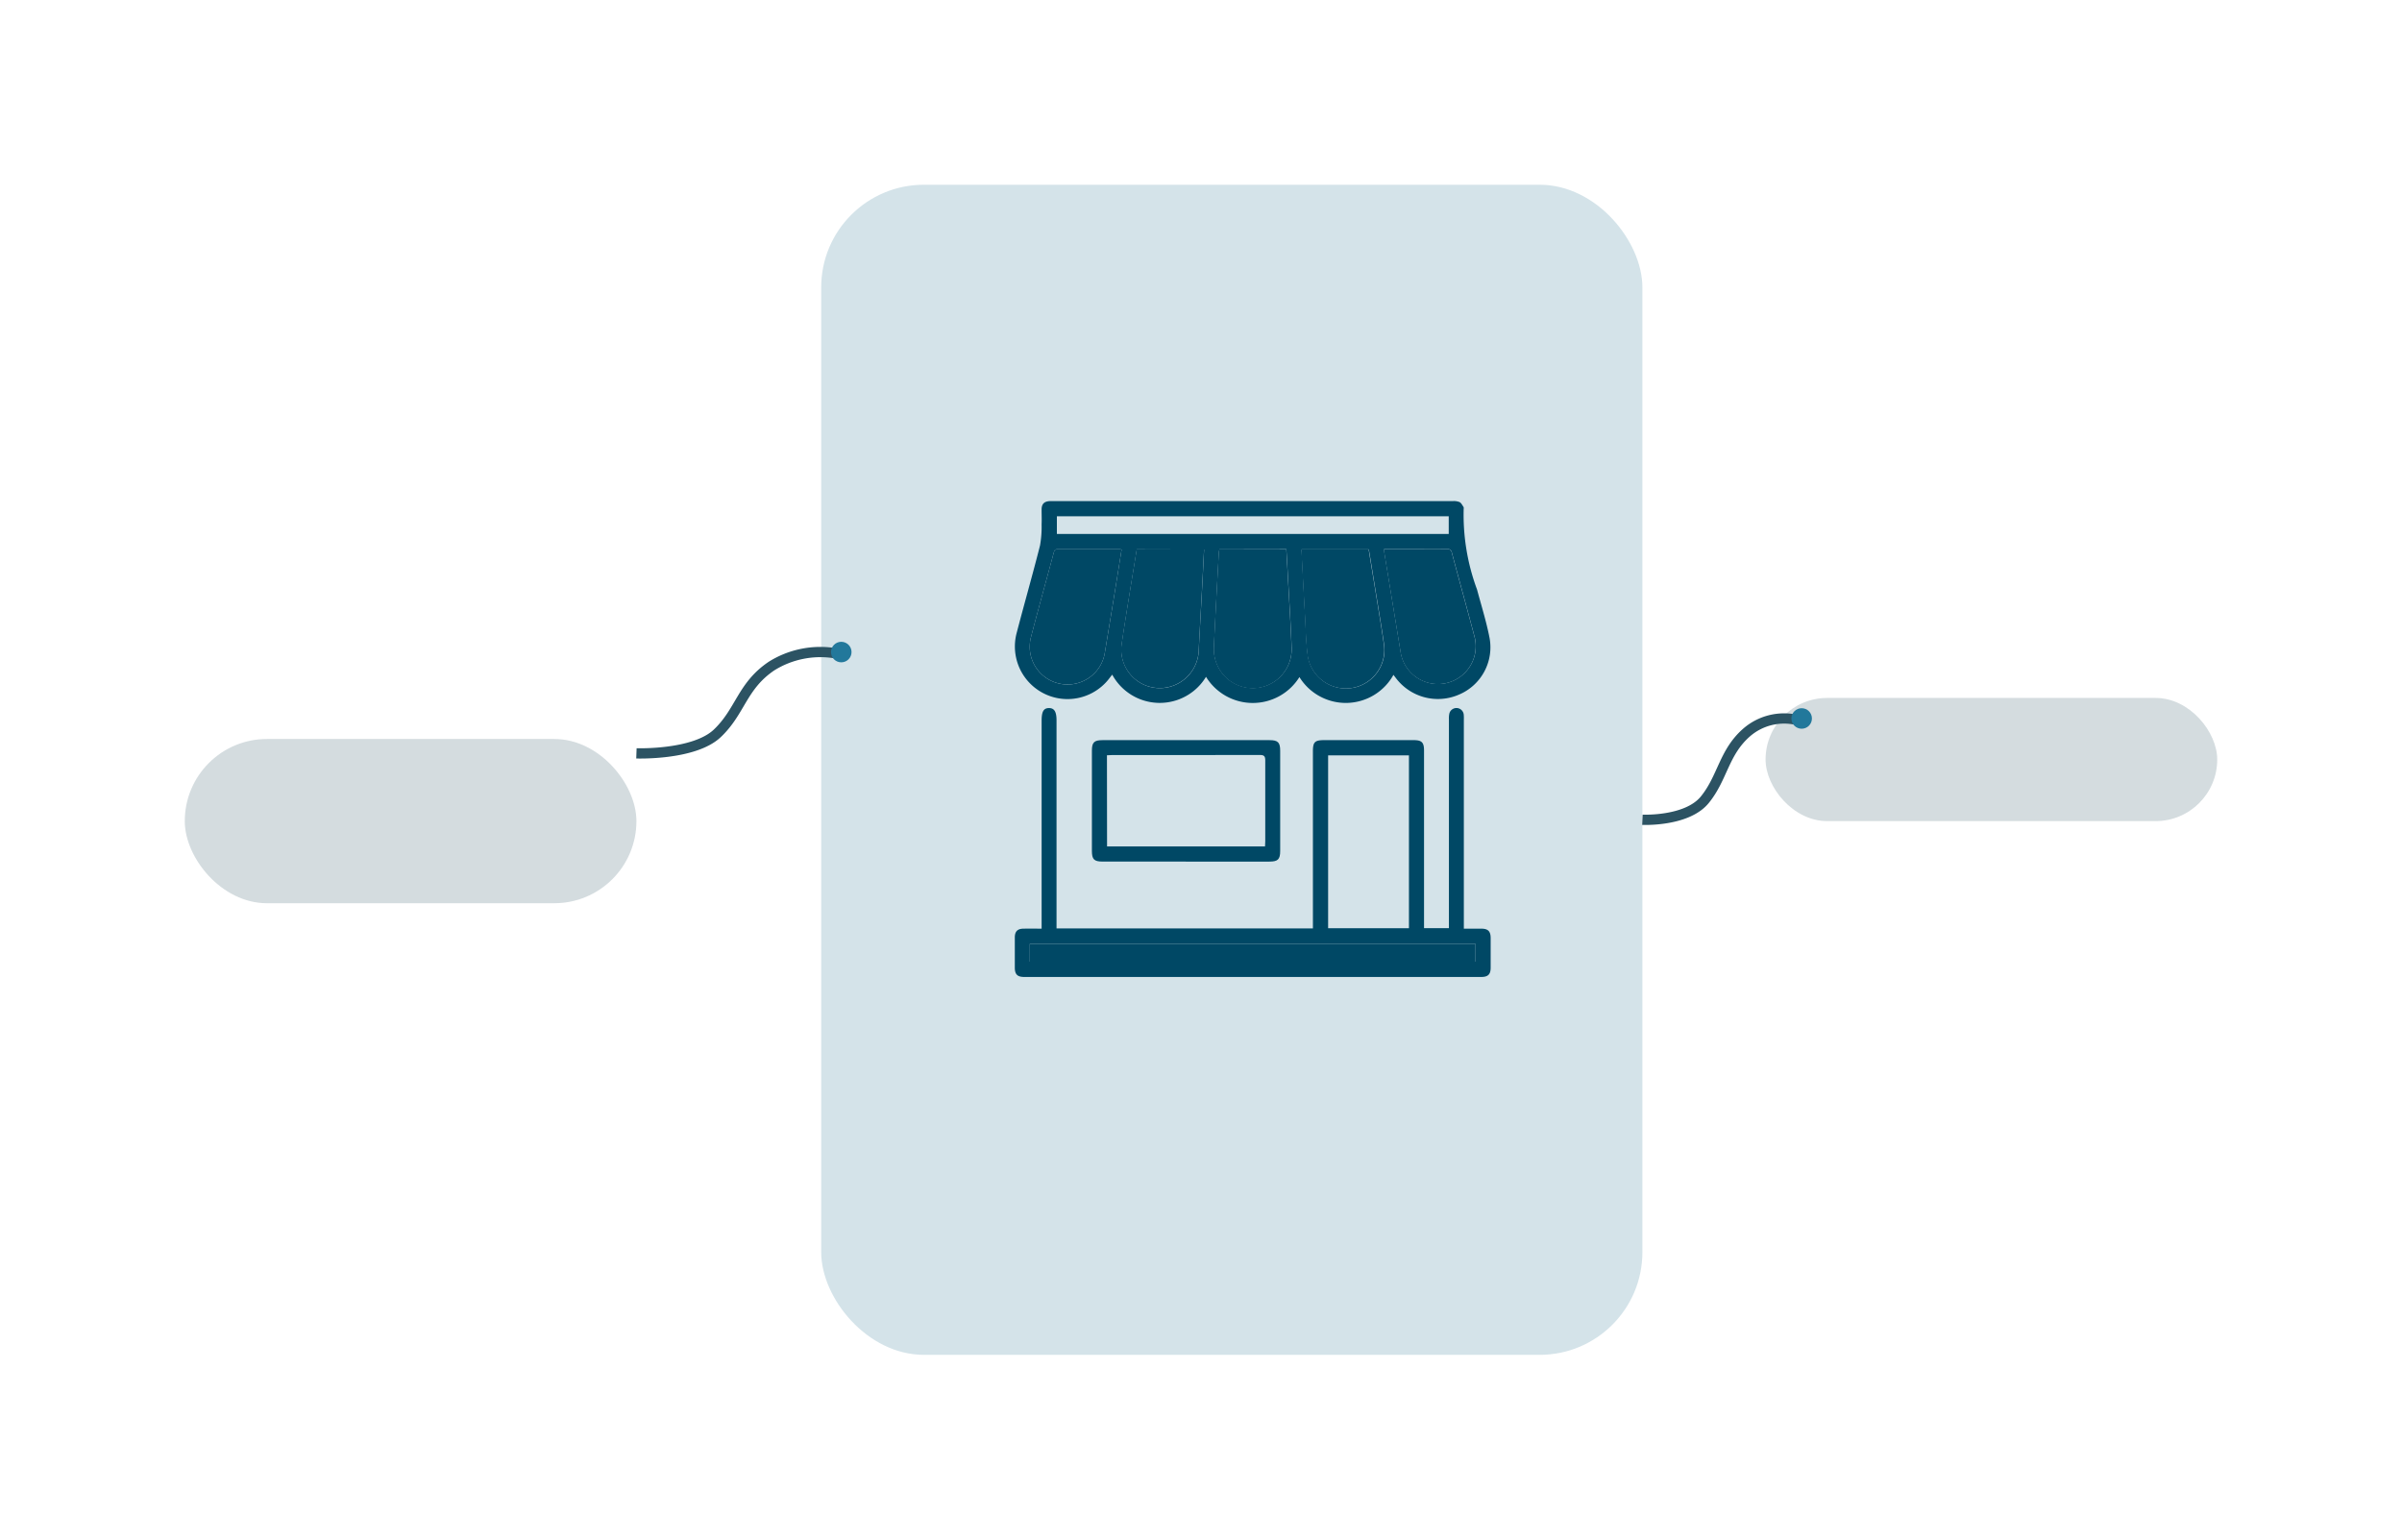 <svg xmlns="http://www.w3.org/2000/svg" xmlns:xlink="http://www.w3.org/1999/xlink" width="117" height="75" viewBox="0 0 117 75">
  <defs>
    <filter id="Rectangle_7135" x="31" y="0" width="58" height="75" filterUnits="userSpaceOnUse">
      <feOffset dy="3" input="SourceAlpha"/>
      <feGaussianBlur stdDeviation="3" result="blur"/>
      <feFlood flood-opacity="0.161"/>
      <feComposite operator="in" in2="blur"/>
      <feComposite in="SourceGraphic"/>
    </filter>
    <filter id="Rectangle_7135-2" x="77" y="25" width="40" height="24" filterUnits="userSpaceOnUse">
      <feOffset dy="3" input="SourceAlpha"/>
      <feGaussianBlur stdDeviation="3" result="blur-2"/>
      <feFlood flood-opacity="0.161"/>
      <feComposite operator="in" in2="blur-2"/>
      <feComposite in="SourceGraphic"/>
    </filter>
    <filter id="Rectangle_7135-3" x="0" y="27" width="40" height="26" filterUnits="userSpaceOnUse">
      <feOffset dy="3" input="SourceAlpha"/>
      <feGaussianBlur stdDeviation="3" result="blur-3"/>
      <feFlood flood-opacity="0.161"/>
      <feComposite operator="in" in2="blur-3"/>
      <feComposite in="SourceGraphic"/>
    </filter>
    <clipPath id="clip-path">
      <rect id="Rectangle_8077" data-name="Rectangle 8077" width="23.182" height="23.18" fill="#004865"/>
    </clipPath>
  </defs>
  <g id="Group_19405" data-name="Group 19405" transform="translate(-738 -150)">
    <g id="Group_19371" data-name="Group 19371">
      <g id="Group_19260" data-name="Group 19260" transform="translate(339 -12)">
        <g transform="matrix(1, 0, 0, 1, 399, 162)" filter="url(#Rectangle_7135)">
          <rect id="Rectangle_7135-4" data-name="Rectangle 7135" width="40" height="57" rx="5" transform="translate(40 6)" fill="#005c81" opacity="0.168"/>
        </g>
        <g transform="matrix(1, 0, 0, 1, 399, 162)" filter="url(#Rectangle_7135-2)">
          <rect id="Rectangle_7135-5" data-name="Rectangle 7135" width="22" height="6" rx="3" transform="translate(86 31)" fill="#2c5363" opacity="0.206"/>
        </g>
        <g id="Group_19258" data-name="Group 19258" transform="translate(408 194.63)" opacity="0.206">
          <g transform="matrix(1, 0, 0, 1, -9, -32.63)" filter="url(#Rectangle_7135-3)">
            <rect id="Rectangle_7135-6" data-name="Rectangle 7135" width="22" height="8" rx="4" transform="translate(9 33)" fill="#2c5363"/>
          </g>
        </g>
        <path id="Path_2668" data-name="Path 2668" d="M-7310.067,1984.073a3.268,3.268,0,0,0-2.283.451c-1.051.71-1.1,1.6-1.922,2.387s-2.872.712-2.872.712" transform="translate(7795.874 -1785.527)" fill="none"/>
        <g id="Group_19325" data-name="Group 19325" transform="translate(448.429 186.41)">
          <g id="Group_19324" data-name="Group 19324" clip-path="url(#clip-path)">
            <path id="Path_2700" data-name="Path 2700" d="M18.481,8.462a2.654,2.654,0,0,1-4.581.11A2.675,2.675,0,0,1,9.35,8.56a2.634,2.634,0,0,1-4.568-.106c-.043.054-.079.1-.112.142A2.562,2.562,0,0,1,.122,6.443C.494,5.015.9,3.6,1.264,2.166a5.155,5.155,0,0,0,.078-1.029c.011-.241,0-.483,0-.724,0-.282.134-.406.421-.413h.113q9.752,0,19.5,0a.728.728,0,0,1,.328.05c.082.043.131.152.189.236a.144.144,0,0,1,.008.089,10.469,10.469,0,0,0,.652,3.938c.21.785.456,1.564.61,2.361a2.5,2.5,0,0,1-1.5,2.756A2.564,2.564,0,0,1,18.6,8.622l-.122-.16M10,2.353c-.011.072-.023.123-.026.175-.082,1.535-.167,3.07-.24,4.6a1.924,1.924,0,0,0,.072.6,1.894,1.894,0,0,0,3.716-.569c-.045-1.227-.126-2.453-.192-3.679-.02-.374-.043-.748-.065-1.133Zm-4.022,0c-.251,1.566-.513,3.109-.741,4.658A1.877,1.877,0,0,0,7.47,9.075,1.908,1.908,0,0,0,9,7.221c.052-1.054.115-2.107.171-3.16.03-.563.057-1.125.086-1.7Zm8.031,0c0,.052-.007.082,0,.111.056,1.062.11,2.124.171,3.186.036.64.047,1.284.133,1.917a1.879,1.879,0,0,0,3.717-.546c-.133-.932-.293-1.861-.442-2.791-.1-.623-.2-1.246-.306-1.877Zm4.017-.012a.854.854,0,0,0,0,.1q.4,2.441.8,4.881a1.841,1.841,0,1,0,3.6-.736c-.358-1.361-.736-2.716-1.1-4.075a.2.2,0,0,0-.234-.174c-.641.005-1.281,0-1.922,0H18.023M5.239,2.362a.6.6,0,0,0-.1-.02c-1,0-2.007,0-3.01,0-.126,0-.164.056-.194.166-.367,1.368-.749,2.731-1.106,4.1a1.841,1.841,0,1,0,3.6.733q.27-1.628.534-3.257c.093-.57.182-1.142.275-1.72M21.173.738H2.086V1.6H21.173Z" transform="translate(-0.035 0.001)" fill="#004865"/>
            <path id="Path_2701" data-name="Path 2701" d="M2.035,122.069H14.522v-.292q0-4.164,0-8.328c0-.463.091-.553.557-.553h4.345c.4,0,.511.108.511.51q0,4.176,0,8.351v.3h1.212V121.8q0-4.956,0-9.913a1.117,1.117,0,0,1,.022-.291.357.357,0,0,1,.7.057,2.032,2.032,0,0,1,.005.249q0,4.945,0,9.89v.289c.3,0,.578,0,.855,0,.324,0,.45.129.451.454q0,.724,0,1.448c0,.323-.129.45-.455.45H.456c-.326,0-.453-.127-.454-.451q0-.736,0-1.471c0-.3.133-.428.428-.431s.569,0,.878,0V111.943c0-.441.1-.608.356-.609s.37.17.37.6v10.134ZM19.2,113.639H15.263v8.419H19.2ZM.732,123.688H22.441v-.868H.732Z" transform="translate(0 -101.251)" fill="#004865"/>
            <path id="Path_2702" data-name="Path 2702" d="M46.067,134.537h-4.05c-.414,0-.521-.107-.521-.521q0-2.443,0-4.887c0-.4.112-.507.514-.507h8.144c.4,0,.513.111.513.511q0,2.443,0,4.887c0,.411-.111.518-.528.518H46.067m-3.833-.739h7.695c0-.092.011-.173.011-.253,0-1.312,0-2.624,0-3.936,0-.2-.051-.267-.263-.266-2.405.008-4.811,0-7.216.005-.074,0-.147.006-.232.01Z" transform="translate(-37.739 -116.976)" fill="#004865"/>
            <path id="Path_2703" data-name="Path 2703" d="M107.322,26h3.265c.022.385.045.759.065,1.133.066,1.226.147,2.452.192,3.679a1.894,1.894,0,0,1-3.716.569,1.927,1.927,0,0,1-.072-.6c.073-1.535.158-3.07.24-4.6,0-.052.015-.1.026-.175" transform="translate(-97.361 -23.641)" fill="#004865"/>
            <path id="Path_2704" data-name="Path 2704" d="M57.956,26.033h3.281c-.029.579-.056,1.142-.086,1.7-.056,1.053-.118,2.106-.171,3.16a1.908,1.908,0,0,1-1.528,1.854,1.877,1.877,0,0,1-2.237-2.06c.228-1.549.491-3.093.741-4.658" transform="translate(-52.018 -23.676)" fill="#004865"/>
            <path id="Path_2705" data-name="Path 2705" d="M154.245,25.988h3.267c.1.631.206,1.254.306,1.877.15.93.31,1.859.442,2.791a1.879,1.879,0,0,1-3.717.546c-.086-.633-.1-1.278-.133-1.917-.06-1.062-.115-2.124-.171-3.186,0-.029,0-.059,0-.111" transform="translate(-140.275 -23.635)" fill="#004865"/>
            <path id="Path_2706" data-name="Path 2706" d="M198.657,25.833H199.8c.641,0,1.281,0,1.922,0a.2.2,0,0,1,.234.174c.362,1.36.74,2.715,1.1,4.075a1.841,1.841,0,1,1-3.6.736q-.4-2.441-.8-4.881a.871.871,0,0,1,0-.1" transform="translate(-180.669 -23.492)" fill="#004865"/>
            <path id="Path_2707" data-name="Path 2707" d="M12.543,25.858c-.092.578-.182,1.149-.275,1.72q-.265,1.629-.534,3.257a1.841,1.841,0,1,1-3.6-.733c.357-1.37.739-2.734,1.106-4.1.03-.11.067-.167.194-.167,1,0,2.007,0,3.01,0a.621.621,0,0,1,.1.02" transform="translate(-7.34 -23.495)" fill="#004865"/>
            <rect id="Rectangle_8076" data-name="Rectangle 8076" width="21.709" height="0.868" transform="translate(0.732 21.569)" fill="#004865"/>
          </g>
        </g>
      </g>
      <g id="Group_19333" data-name="Group 19333" transform="translate(42 -103)">
        <g id="Group_19301" data-name="Group 19301" transform="translate(248.27 86.265)">
          <path id="Path_2668-2" data-name="Path 2668" d="M-7307.43,1984.09a4.486,4.486,0,0,0-3.134.619c-1.443.974-1.506,2.2-2.639,3.276s-3.941.977-3.941.977" transform="translate(7795.874 -1785.527)" fill="none" stroke="#2c5363" stroke-width="0.5"/>
          <circle id="Ellipse_2625" data-name="Ellipse 2625" cx="0.5" cy="0.5" r="0.5" transform="translate(488.208 198)" fill="#22789b"/>
        </g>
        <g id="Group_19310" data-name="Group 19310" transform="translate(297.27 89.5)">
          <path id="Path_2668-3" data-name="Path 2668" d="M-7309.65,1984.09a2.789,2.789,0,0,0-2.417.619c-1.114.974-1.162,2.2-2.036,3.276s-3.04.977-3.04.977" transform="translate(7795.874 -1785.527)" fill="none" stroke="#2c5363" stroke-width="0.5"/>
          <circle id="Ellipse_2625-2" data-name="Ellipse 2625" cx="0.5" cy="0.5" r="0.5" transform="translate(485.988 198)" fill="#22789b"/>
        </g>
      </g>
    </g>
  </g>
</svg>
